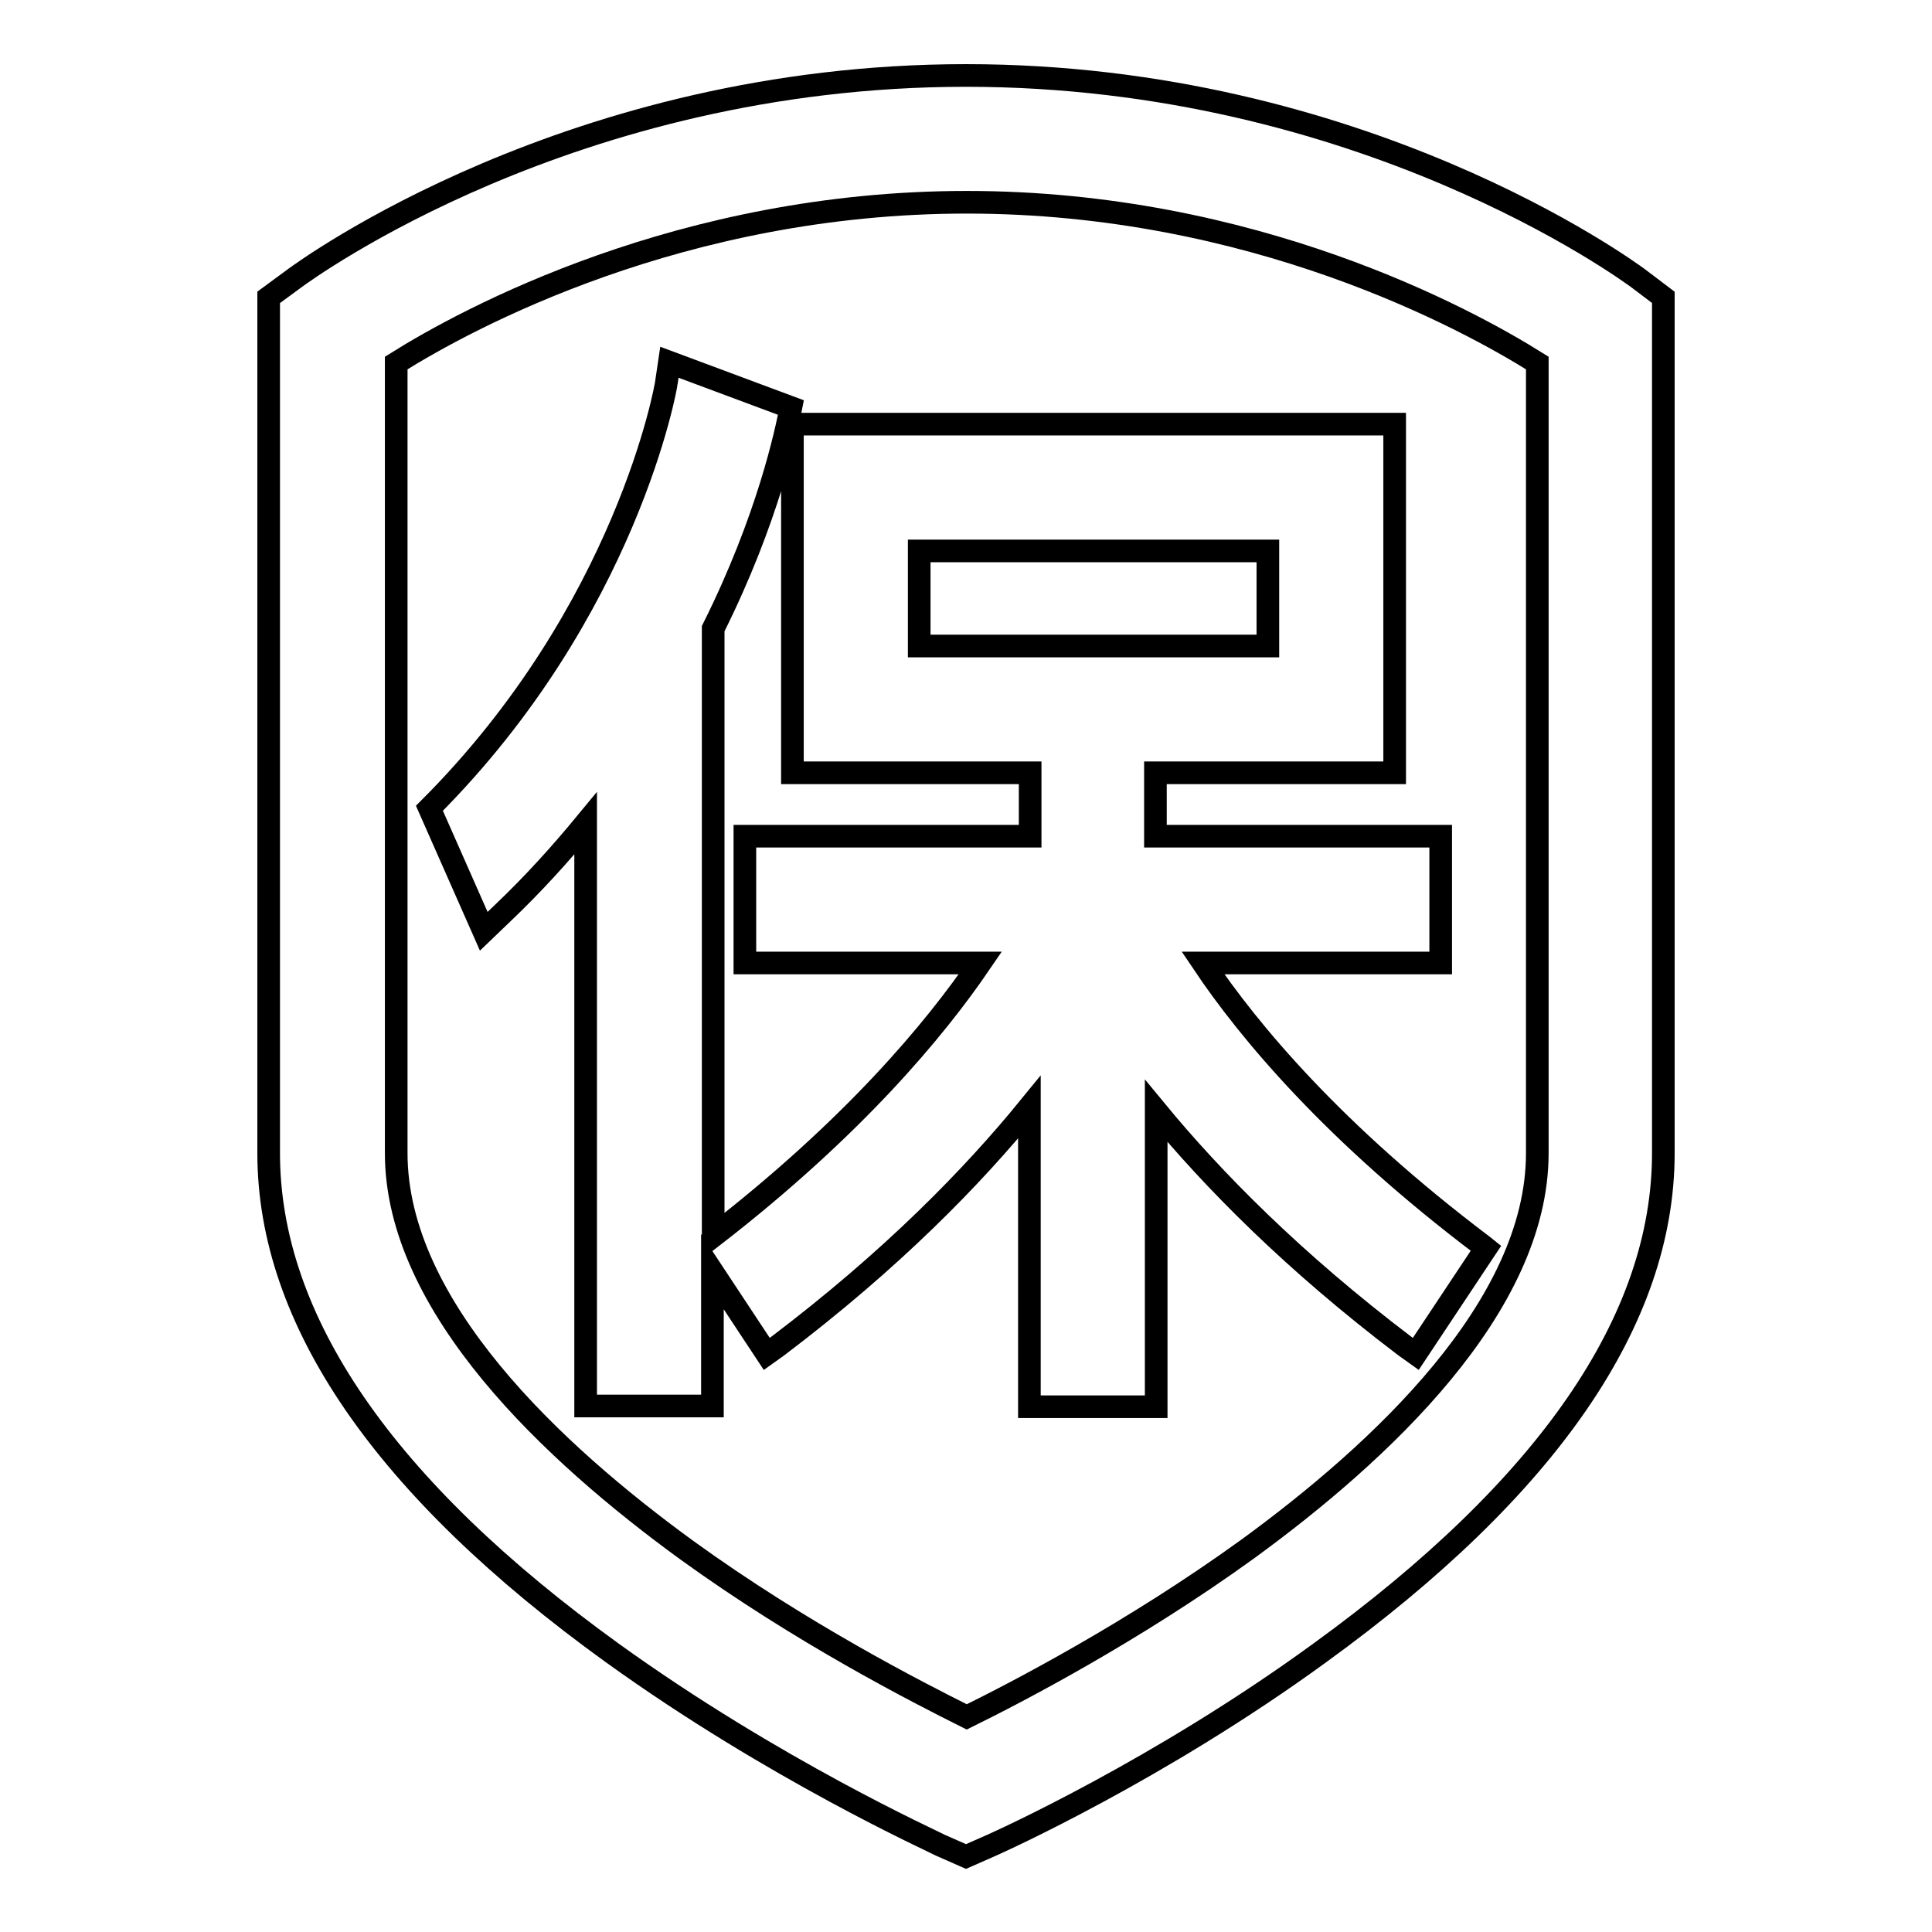 <?xml version="1.0" encoding="utf-8"?>
<!-- Svg Vector Icons : http://www.onlinewebfonts.com/icon -->
<!DOCTYPE svg PUBLIC "-//W3C//DTD SVG 1.1//EN" "http://www.w3.org/Graphics/SVG/1.1/DTD/svg11.dtd">
<svg version="1.1" xmlns="http://www.w3.org/2000/svg" xmlns:xlink="http://www.w3.org/1999/xlink" x="0px" y="0px" viewBox="0 0 256 256" enable-background="new 0 0 256 256" xml:space="preserve">
<g><g><path stroke-width="3" fill-opacity="0" stroke="#000000"  d="M217.1,36.9c-1.5-1.1-36.7-26.9-89.1-26.9C75.7,10,40.5,35.8,39,36.9l-3.4,2.5v113.4c0,22.1,15.3,44.4,45.5,66.2c21.5,15.5,42.6,25,43.5,25.5l3.4,1.5l3.4-1.5c0.9-0.4,22.1-9.9,43.5-25.5c30.2-21.9,45.5-44.1,45.5-66.2V39.4L217.1,36.9z M203.7,152.8c0,20.4-20.9,39.7-38.3,52.4c-15.2,11-30.6,19-37.3,22.3c-6.6-3.3-21.9-11.1-37.1-22.1c-17.6-12.8-38.5-32.2-38.5-52.6V48.1c9.4-5.9,37.8-21.3,75.6-21.3c37.9,0,66.2,15.4,75.6,21.3L203.7,152.8L203.7,152.8z"/><path stroke-width="3" fill-opacity="0" stroke="#000000"  d="M184.8,102.4V56.2H105v46.2h31.5v8.4H98.7v16.8h31.2c-6,8.8-16.8,21.8-35.4,36.2V83.3c7.3-14.6,9.7-26.2,10.3-29.3l-16.1-6l-0.4,2.7c0,0.3-5.2,30.2-31.4,56.4l7.2,16.3l2.5-2.4c4.1-3.9,7.7-7.9,11-11.9v77.2h16.8v-17.8l7.2,10.9l1.4-1c15.2-11.5,25.9-22.5,33.4-31.7v39.7h16.8v-39.2c7.5,9.1,18.1,19.9,33,31.2l1.4,1l9.3-14l-0.5-0.4c-19.6-14.8-30.9-28.3-37-37.4h31.5v-16.8h-37.8v-8.4H184.8z M121.8,73H168v12.6h-46.2V73z"/></g></g>
</svg>